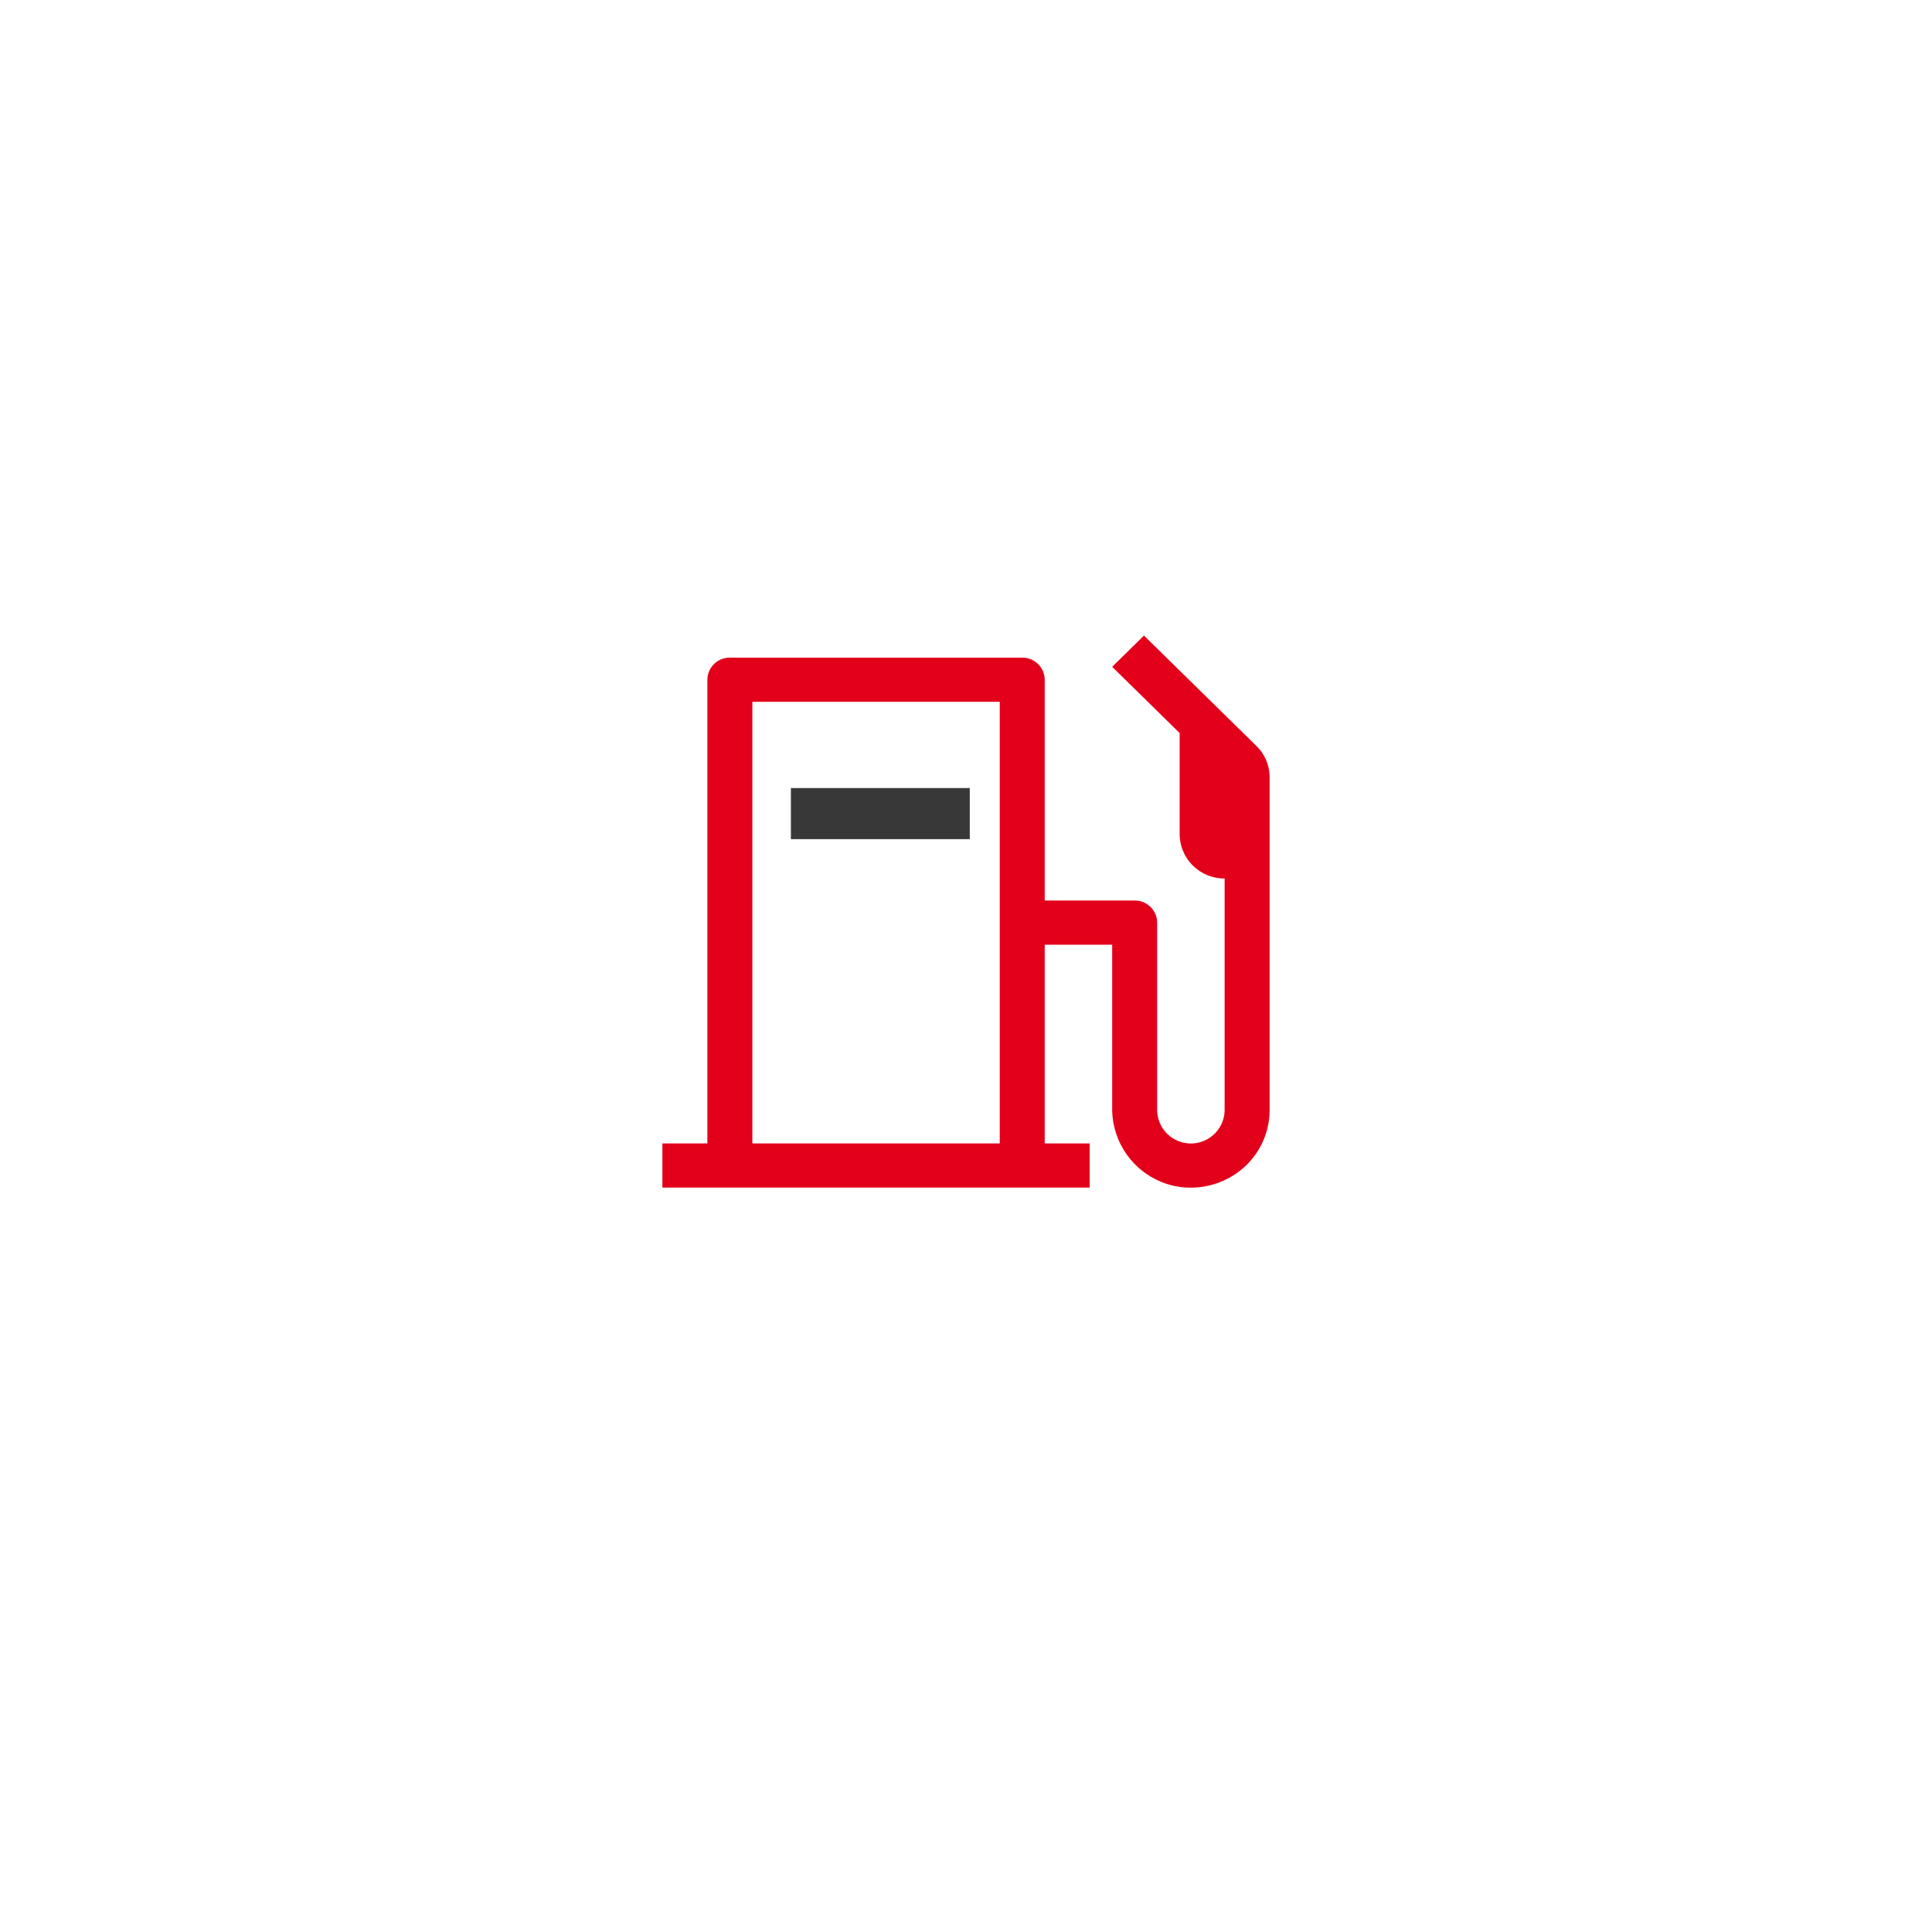 <?xml version="1.0" encoding="UTF-8"?> <svg xmlns="http://www.w3.org/2000/svg" xmlns:xlink="http://www.w3.org/1999/xlink" width="210" height="210" viewBox="0 0 210 210"><defs><filter id="Ellipse_109" x="0" y="0" width="210" height="210" filterUnits="userSpaceOnUse"><feOffset dy="5"></feOffset><feGaussianBlur stdDeviation="10" result="blur"></feGaussianBlur><feFlood flood-opacity="0.102"></feFlood><feComposite operator="in" in2="blur"></feComposite><feComposite in="SourceGraphic"></feComposite></filter></defs><g id="Groupe_698" data-name="Groupe 698" transform="translate(-303 -3946)"><g transform="matrix(1, 0, 0, 1, 303, 3946)" filter="url(#Ellipse_109)"><g id="Ellipse_109-2" data-name="Ellipse 109" transform="translate(30 25)" fill="none" stroke="#fff" stroke-width="15" opacity="0.634"><circle cx="75" cy="75" r="75" stroke="none"></circle><circle cx="75" cy="75" r="67.5" fill="none"></circle></g></g><g id="gas-station" transform="translate(372 4010.585)"><path id="Tracé_702" data-name="Tracé 702" d="M12,15H31.444v5.556H12Z" transform="translate(4.967 6.071)" fill="#393839"></path><path id="Tracé_703" data-name="Tracé 703" d="M67.568,16.5,55.345,4.5,51.889,7.894l7.333,7.2V26.1a4.85,4.85,0,0,0,4.889,4.8V56.1a3.667,3.667,0,0,1-7.333,0V35.7a2.423,2.423,0,0,0-2.444-2.4H44.556V9.3a2.423,2.423,0,0,0-2.444-2.4H10.333A2.423,2.423,0,0,0,7.889,9.3V59.7H3v4.8H49.444V59.7H44.556V38.1h7.333V55.863a8.586,8.586,0,0,0,6.759,8.46,8.689,8.689,0,0,0,7.171-1.688A8.358,8.358,0,0,0,69,56.1V19.894A4.756,4.756,0,0,0,67.568,16.5Zm-27.9,43.2H12.778v-48H39.667Z" transform="translate(0 0)" fill="#e3001b"></path></g></g></svg> 